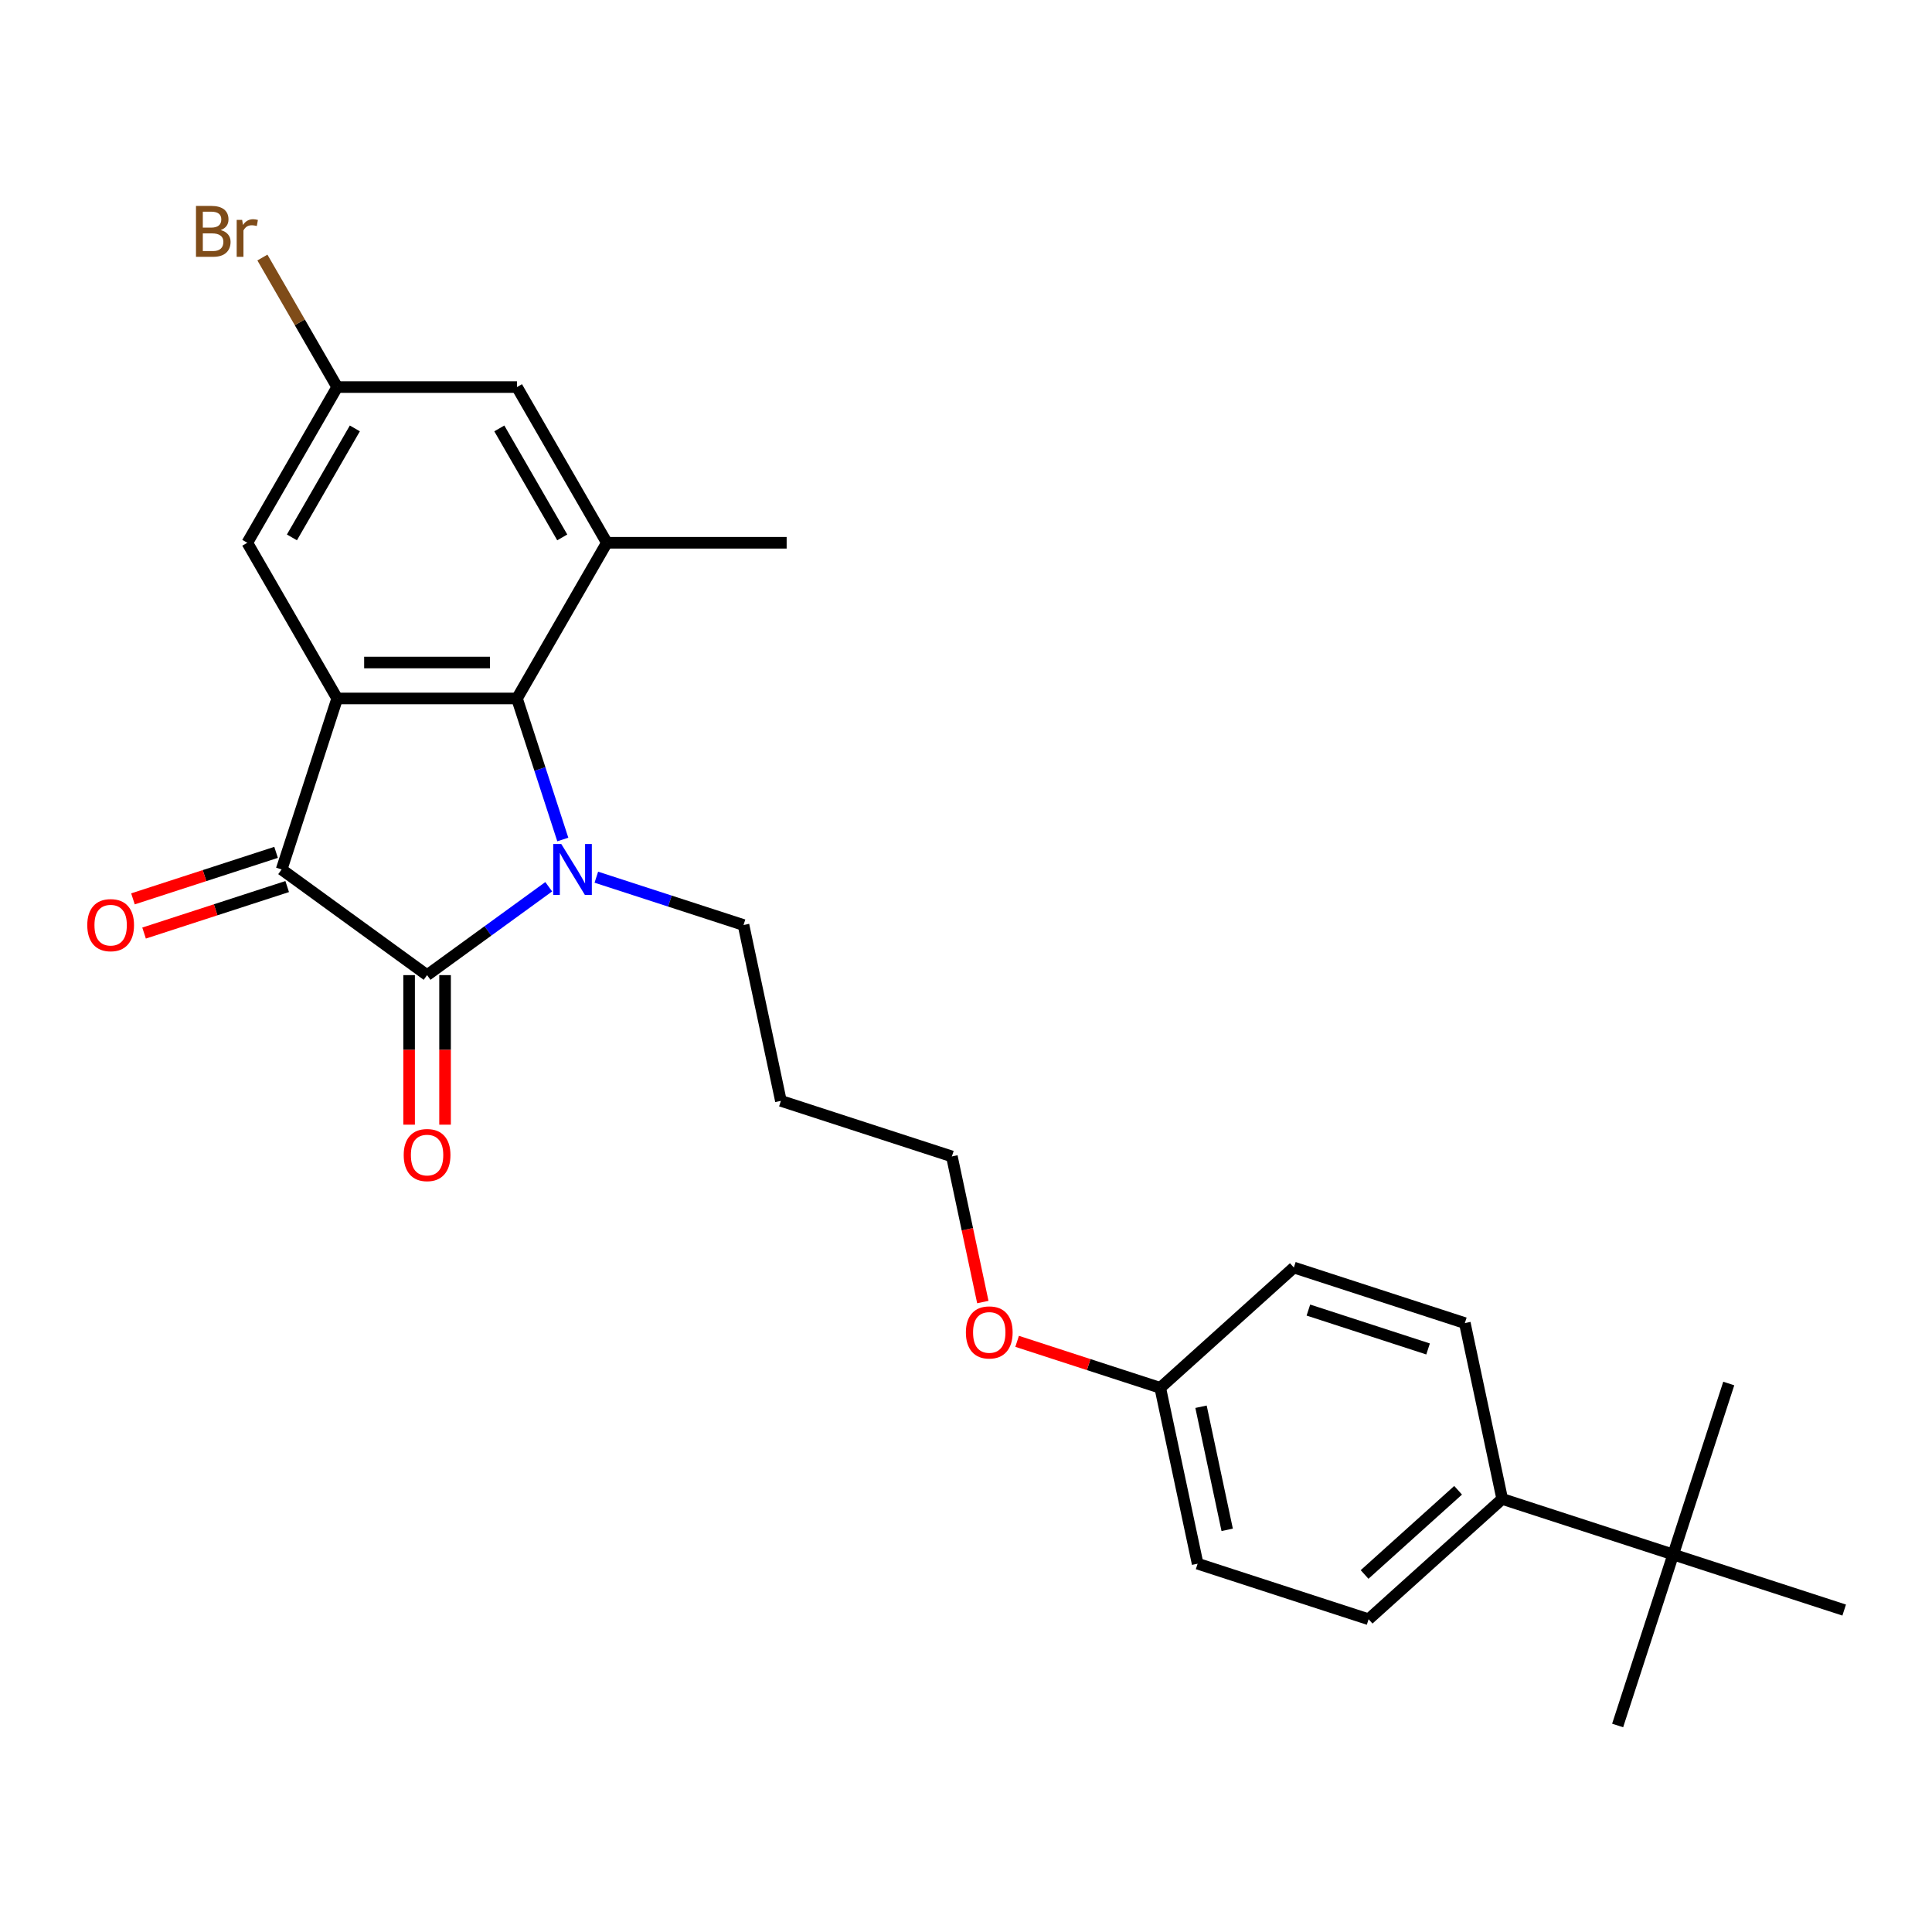 <?xml version='1.0' encoding='iso-8859-1'?>
<svg version='1.1' baseProfile='full'
              xmlns='http://www.w3.org/2000/svg'
                      xmlns:rdkit='http://www.rdkit.org/xml'
                      xmlns:xlink='http://www.w3.org/1999/xlink'
                  xml:space='preserve'
width='1000px' height='1000px' viewBox='0 0 1000 1000'>
<!-- END OF HEADER -->
<rect style='opacity:1.0;fill:#FFFFFF;stroke:none' width='1000' height='1000' x='0' y='0'> </rect>
<path class='bond-0' d='M 284.019,458.98 L 252.538,481.853' style='fill:none;fill-rule:evenodd;stroke:#0000FF;stroke-width:6px;stroke-linecap:butt;stroke-linejoin:miter;stroke-opacity:1' />
<path class='bond-0' d='M 252.538,481.853 L 221.056,504.725' style='fill:none;fill-rule:evenodd;stroke:#000000;stroke-width:6px;stroke-linecap:butt;stroke-linejoin:miter;stroke-opacity:1' />
<path class='bond-2' d='M 291.303,434.525 L 279.443,398.026' style='fill:none;fill-rule:evenodd;stroke:#0000FF;stroke-width:6px;stroke-linecap:butt;stroke-linejoin:miter;stroke-opacity:1' />
<path class='bond-2' d='M 279.443,398.026 L 267.584,361.527' style='fill:none;fill-rule:evenodd;stroke:#000000;stroke-width:6px;stroke-linecap:butt;stroke-linejoin:miter;stroke-opacity:1' />
<path class='bond-12' d='M 308.661,454.032 L 346.751,466.408' style='fill:none;fill-rule:evenodd;stroke:#0000FF;stroke-width:6px;stroke-linecap:butt;stroke-linejoin:miter;stroke-opacity:1' />
<path class='bond-12' d='M 346.751,466.408 L 384.842,478.784' style='fill:none;fill-rule:evenodd;stroke:#000000;stroke-width:6px;stroke-linecap:butt;stroke-linejoin:miter;stroke-opacity:1' />
<path class='bond-3' d='M 221.056,504.725 L 145.772,450.028' style='fill:none;fill-rule:evenodd;stroke:#000000;stroke-width:6px;stroke-linecap:butt;stroke-linejoin:miter;stroke-opacity:1' />
<path class='bond-6' d='M 211.751,504.725 L 211.751,543.427' style='fill:none;fill-rule:evenodd;stroke:#000000;stroke-width:6px;stroke-linecap:butt;stroke-linejoin:miter;stroke-opacity:1' />
<path class='bond-6' d='M 211.751,543.427 L 211.751,582.129' style='fill:none;fill-rule:evenodd;stroke:#FF0000;stroke-width:6px;stroke-linecap:butt;stroke-linejoin:miter;stroke-opacity:1' />
<path class='bond-6' d='M 230.362,504.725 L 230.362,543.427' style='fill:none;fill-rule:evenodd;stroke:#000000;stroke-width:6px;stroke-linecap:butt;stroke-linejoin:miter;stroke-opacity:1' />
<path class='bond-6' d='M 230.362,543.427 L 230.362,582.129' style='fill:none;fill-rule:evenodd;stroke:#FF0000;stroke-width:6px;stroke-linecap:butt;stroke-linejoin:miter;stroke-opacity:1' />
<path class='bond-1' d='M 174.528,361.527 L 267.584,361.527' style='fill:none;fill-rule:evenodd;stroke:#000000;stroke-width:6px;stroke-linecap:butt;stroke-linejoin:miter;stroke-opacity:1' />
<path class='bond-1' d='M 188.487,342.916 L 253.626,342.916' style='fill:none;fill-rule:evenodd;stroke:#000000;stroke-width:6px;stroke-linecap:butt;stroke-linejoin:miter;stroke-opacity:1' />
<path class='bond-5' d='M 174.528,361.527 L 128,280.938' style='fill:none;fill-rule:evenodd;stroke:#000000;stroke-width:6px;stroke-linecap:butt;stroke-linejoin:miter;stroke-opacity:1' />
<path class='bond-26' d='M 174.528,361.527 L 145.772,450.028' style='fill:none;fill-rule:evenodd;stroke:#000000;stroke-width:6px;stroke-linecap:butt;stroke-linejoin:miter;stroke-opacity:1' />
<path class='bond-4' d='M 267.584,361.527 L 314.112,280.938' style='fill:none;fill-rule:evenodd;stroke:#000000;stroke-width:6px;stroke-linecap:butt;stroke-linejoin:miter;stroke-opacity:1' />
<path class='bond-8' d='M 142.897,441.178 L 105.858,453.213' style='fill:none;fill-rule:evenodd;stroke:#000000;stroke-width:6px;stroke-linecap:butt;stroke-linejoin:miter;stroke-opacity:1' />
<path class='bond-8' d='M 105.858,453.213 L 68.819,465.248' style='fill:none;fill-rule:evenodd;stroke:#FF0000;stroke-width:6px;stroke-linecap:butt;stroke-linejoin:miter;stroke-opacity:1' />
<path class='bond-8' d='M 148.648,458.879 L 111.609,470.913' style='fill:none;fill-rule:evenodd;stroke:#000000;stroke-width:6px;stroke-linecap:butt;stroke-linejoin:miter;stroke-opacity:1' />
<path class='bond-8' d='M 111.609,470.913 L 74.57,482.948' style='fill:none;fill-rule:evenodd;stroke:#FF0000;stroke-width:6px;stroke-linecap:butt;stroke-linejoin:miter;stroke-opacity:1' />
<path class='bond-7' d='M 314.112,280.938 L 267.584,200.349' style='fill:none;fill-rule:evenodd;stroke:#000000;stroke-width:6px;stroke-linecap:butt;stroke-linejoin:miter;stroke-opacity:1' />
<path class='bond-7' d='M 291.015,278.155 L 258.446,221.743' style='fill:none;fill-rule:evenodd;stroke:#000000;stroke-width:6px;stroke-linecap:butt;stroke-linejoin:miter;stroke-opacity:1' />
<path class='bond-19' d='M 314.112,280.938 L 407.168,280.938' style='fill:none;fill-rule:evenodd;stroke:#000000;stroke-width:6px;stroke-linecap:butt;stroke-linejoin:miter;stroke-opacity:1' />
<path class='bond-27' d='M 128,280.938 L 174.528,200.349' style='fill:none;fill-rule:evenodd;stroke:#000000;stroke-width:6px;stroke-linecap:butt;stroke-linejoin:miter;stroke-opacity:1' />
<path class='bond-27' d='M 151.097,278.155 L 183.667,221.743' style='fill:none;fill-rule:evenodd;stroke:#000000;stroke-width:6px;stroke-linecap:butt;stroke-linejoin:miter;stroke-opacity:1' />
<path class='bond-11' d='M 267.584,200.349 L 174.528,200.349' style='fill:none;fill-rule:evenodd;stroke:#000000;stroke-width:6px;stroke-linecap:butt;stroke-linejoin:miter;stroke-opacity:1' />
<path class='bond-9' d='M 866.044,804.609 L 777.542,775.853' style='fill:none;fill-rule:evenodd;stroke:#000000;stroke-width:6px;stroke-linecap:butt;stroke-linejoin:miter;stroke-opacity:1' />
<path class='bond-22' d='M 866.044,804.609 L 837.288,893.11' style='fill:none;fill-rule:evenodd;stroke:#000000;stroke-width:6px;stroke-linecap:butt;stroke-linejoin:miter;stroke-opacity:1' />
<path class='bond-23' d='M 866.044,804.609 L 894.8,716.107' style='fill:none;fill-rule:evenodd;stroke:#000000;stroke-width:6px;stroke-linecap:butt;stroke-linejoin:miter;stroke-opacity:1' />
<path class='bond-24' d='M 866.044,804.609 L 954.545,833.365' style='fill:none;fill-rule:evenodd;stroke:#000000;stroke-width:6px;stroke-linecap:butt;stroke-linejoin:miter;stroke-opacity:1' />
<path class='bond-10' d='M 777.542,775.853 L 708.388,838.119' style='fill:none;fill-rule:evenodd;stroke:#000000;stroke-width:6px;stroke-linecap:butt;stroke-linejoin:miter;stroke-opacity:1' />
<path class='bond-10' d='M 754.716,771.362 L 706.308,814.949' style='fill:none;fill-rule:evenodd;stroke:#000000;stroke-width:6px;stroke-linecap:butt;stroke-linejoin:miter;stroke-opacity:1' />
<path class='bond-28' d='M 777.542,775.853 L 758.195,684.83' style='fill:none;fill-rule:evenodd;stroke:#000000;stroke-width:6px;stroke-linecap:butt;stroke-linejoin:miter;stroke-opacity:1' />
<path class='bond-15' d='M 174.528,200.349 L 155.173,166.824' style='fill:none;fill-rule:evenodd;stroke:#000000;stroke-width:6px;stroke-linecap:butt;stroke-linejoin:miter;stroke-opacity:1' />
<path class='bond-15' d='M 155.173,166.824 L 135.817,133.299' style='fill:none;fill-rule:evenodd;stroke:#7F4C19;stroke-width:6px;stroke-linecap:butt;stroke-linejoin:miter;stroke-opacity:1' />
<path class='bond-20' d='M 384.842,478.784 L 404.189,569.807' style='fill:none;fill-rule:evenodd;stroke:#000000;stroke-width:6px;stroke-linecap:butt;stroke-linejoin:miter;stroke-opacity:1' />
<path class='bond-13' d='M 708.388,838.119 L 619.887,809.364' style='fill:none;fill-rule:evenodd;stroke:#000000;stroke-width:6px;stroke-linecap:butt;stroke-linejoin:miter;stroke-opacity:1' />
<path class='bond-14' d='M 758.195,684.83 L 669.693,656.074' style='fill:none;fill-rule:evenodd;stroke:#000000;stroke-width:6px;stroke-linecap:butt;stroke-linejoin:miter;stroke-opacity:1' />
<path class='bond-14' d='M 739.169,698.217 L 677.218,678.088' style='fill:none;fill-rule:evenodd;stroke:#000000;stroke-width:6px;stroke-linecap:butt;stroke-linejoin:miter;stroke-opacity:1' />
<path class='bond-16' d='M 600.539,718.341 L 563.5,706.306' style='fill:none;fill-rule:evenodd;stroke:#000000;stroke-width:6px;stroke-linecap:butt;stroke-linejoin:miter;stroke-opacity:1' />
<path class='bond-16' d='M 563.5,706.306 L 526.462,694.272' style='fill:none;fill-rule:evenodd;stroke:#FF0000;stroke-width:6px;stroke-linecap:butt;stroke-linejoin:miter;stroke-opacity:1' />
<path class='bond-17' d='M 600.539,718.341 L 669.693,656.074' style='fill:none;fill-rule:evenodd;stroke:#000000;stroke-width:6px;stroke-linecap:butt;stroke-linejoin:miter;stroke-opacity:1' />
<path class='bond-18' d='M 600.539,718.341 L 619.887,809.364' style='fill:none;fill-rule:evenodd;stroke:#000000;stroke-width:6px;stroke-linecap:butt;stroke-linejoin:miter;stroke-opacity:1' />
<path class='bond-18' d='M 621.646,728.125 L 635.189,791.841' style='fill:none;fill-rule:evenodd;stroke:#000000;stroke-width:6px;stroke-linecap:butt;stroke-linejoin:miter;stroke-opacity:1' />
<path class='bond-25' d='M 404.189,569.807 L 492.69,598.563' style='fill:none;fill-rule:evenodd;stroke:#000000;stroke-width:6px;stroke-linecap:butt;stroke-linejoin:miter;stroke-opacity:1' />
<path class='bond-21' d='M 508.711,673.933 L 500.701,636.248' style='fill:none;fill-rule:evenodd;stroke:#FF0000;stroke-width:6px;stroke-linecap:butt;stroke-linejoin:miter;stroke-opacity:1' />
<path class='bond-21' d='M 500.701,636.248 L 492.69,598.563' style='fill:none;fill-rule:evenodd;stroke:#000000;stroke-width:6px;stroke-linecap:butt;stroke-linejoin:miter;stroke-opacity:1' />
<path  class='atom-0' d='M 290.515 436.852
L 299.15 450.81
Q 300.006 452.187, 301.384 454.681
Q 302.761 457.175, 302.835 457.324
L 302.835 436.852
L 306.334 436.852
L 306.334 463.205
L 302.724 463.205
L 293.455 447.944
Q 292.376 446.157, 291.222 444.11
Q 290.105 442.063, 289.77 441.43
L 289.77 463.205
L 286.346 463.205
L 286.346 436.852
L 290.515 436.852
' fill='#0000FF'/>
<path  class='atom-7' d='M 208.959 597.856
Q 208.959 591.528, 212.086 587.992
Q 215.212 584.456, 221.056 584.456
Q 226.9 584.456, 230.027 587.992
Q 233.153 591.528, 233.153 597.856
Q 233.153 604.258, 229.99 607.906
Q 226.826 611.516, 221.056 611.516
Q 215.249 611.516, 212.086 607.906
Q 208.959 604.295, 208.959 597.856
M 221.056 608.539
Q 225.076 608.539, 227.235 605.859
Q 229.431 603.141, 229.431 597.856
Q 229.431 592.682, 227.235 590.076
Q 225.076 587.434, 221.056 587.434
Q 217.036 587.434, 214.84 590.039
Q 212.681 592.645, 212.681 597.856
Q 212.681 603.179, 214.84 605.859
Q 217.036 608.539, 221.056 608.539
' fill='#FF0000'/>
<path  class='atom-9' d='M 45.173 478.859
Q 45.173 472.531, 48.3 468.995
Q 51.427 465.459, 57.271 465.459
Q 63.115 465.459, 66.241 468.995
Q 69.368 472.531, 69.368 478.859
Q 69.368 485.261, 66.204 488.909
Q 63.04 492.519, 57.271 492.519
Q 51.464 492.519, 48.3 488.909
Q 45.173 485.298, 45.173 478.859
M 57.271 489.542
Q 61.291 489.542, 63.45 486.862
Q 65.646 484.144, 65.646 478.859
Q 65.646 473.685, 63.45 471.079
Q 61.291 468.436, 57.271 468.436
Q 53.251 468.436, 51.055 471.042
Q 48.896 473.648, 48.896 478.859
Q 48.896 484.182, 51.055 486.862
Q 53.251 489.542, 57.271 489.542
' fill='#FF0000'/>
<path  class='atom-16' d='M 114.246 119.09
Q 116.778 119.798, 118.043 121.361
Q 119.346 122.887, 119.346 125.158
Q 119.346 128.805, 117.001 130.89
Q 114.693 132.937, 110.301 132.937
L 101.442 132.937
L 101.442 106.584
L 109.221 106.584
Q 113.725 106.584, 115.996 108.408
Q 118.266 110.231, 118.266 113.581
Q 118.266 117.564, 114.246 119.09
M 104.978 109.561
L 104.978 117.825
L 109.221 117.825
Q 111.827 117.825, 113.167 116.783
Q 114.544 115.703, 114.544 113.581
Q 114.544 109.561, 109.221 109.561
L 104.978 109.561
M 110.301 129.959
Q 112.869 129.959, 114.246 128.731
Q 115.624 127.503, 115.624 125.158
Q 115.624 122.999, 114.098 121.919
Q 112.609 120.803, 109.743 120.803
L 104.978 120.803
L 104.978 129.959
L 110.301 129.959
' fill='#7F4C19'/>
<path  class='atom-16' d='M 125.339 113.805
L 125.748 116.448
Q 127.758 113.47, 131.034 113.47
Q 132.076 113.47, 133.49 113.842
L 132.932 116.969
Q 131.332 116.596, 130.438 116.596
Q 128.875 116.596, 127.833 117.229
Q 126.828 117.825, 126.009 119.276
L 126.009 132.937
L 122.51 132.937
L 122.51 113.805
L 125.339 113.805
' fill='#7F4C19'/>
<path  class='atom-22' d='M 499.941 689.66
Q 499.941 683.332, 503.067 679.796
Q 506.194 676.26, 512.038 676.26
Q 517.882 676.26, 521.009 679.796
Q 524.135 683.332, 524.135 689.66
Q 524.135 696.062, 520.971 699.71
Q 517.807 703.32, 512.038 703.32
Q 506.231 703.32, 503.067 699.71
Q 499.941 696.099, 499.941 689.66
M 512.038 700.342
Q 516.058 700.342, 518.217 697.662
Q 520.413 694.945, 520.413 689.66
Q 520.413 684.486, 518.217 681.88
Q 516.058 679.237, 512.038 679.237
Q 508.018 679.237, 505.822 681.843
Q 503.663 684.448, 503.663 689.66
Q 503.663 694.982, 505.822 697.662
Q 508.018 700.342, 512.038 700.342
' fill='#FF0000'/>
</svg>

